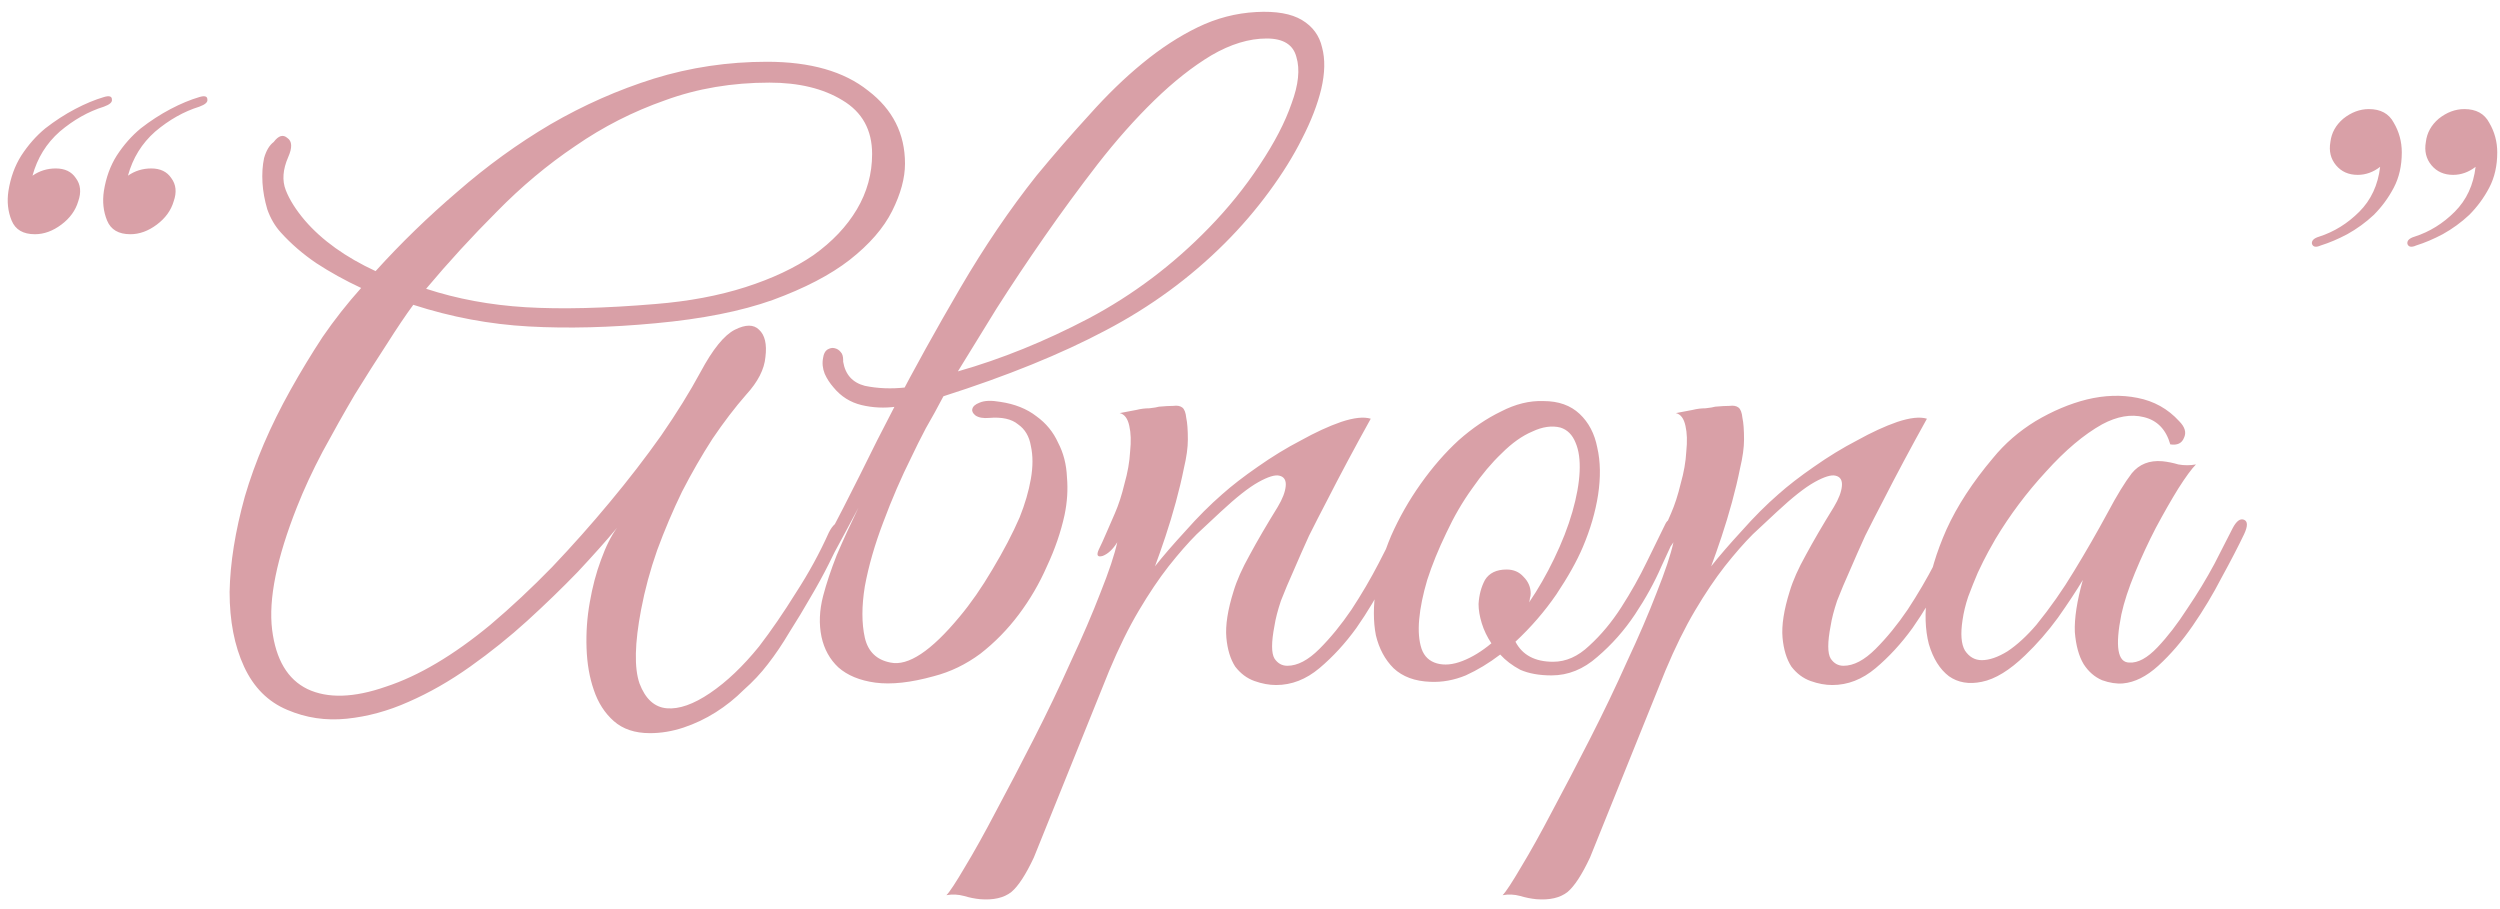 <?xml version="1.0" encoding="UTF-8"?> <svg xmlns="http://www.w3.org/2000/svg" width="187" height="68" viewBox="0 0 187 68" fill="none"> <path d="M14.911 7.98C13.751 8.34 12.651 8.96 11.611 9.84C10.611 10.72 9.931 11.82 9.571 13.14C10.091 12.78 10.671 12.6 11.311 12.6C11.991 12.6 12.491 12.84 12.811 13.32C13.171 13.8 13.231 14.38 12.991 15.06C12.791 15.74 12.371 16.32 11.731 16.8C11.091 17.28 10.431 17.52 9.751 17.52C8.871 17.52 8.291 17.18 8.011 16.5C7.731 15.82 7.651 15.08 7.771 14.28C7.931 13.28 8.251 12.4 8.731 11.64C9.251 10.84 9.851 10.16 10.531 9.6C11.251 9.04 11.991 8.56 12.751 8.16C13.511 7.76 14.231 7.46 14.911 7.26C15.311 7.14 15.511 7.2 15.511 7.44C15.551 7.64 15.351 7.82 14.911 7.98ZM7.771 7.98C6.611 8.34 5.511 8.96 4.471 9.84C3.471 10.72 2.791 11.82 2.431 13.14C2.951 12.78 3.531 12.6 4.171 12.6C4.851 12.6 5.351 12.84 5.671 13.32C6.031 13.8 6.091 14.38 5.851 15.06C5.651 15.74 5.231 16.32 4.591 16.8C3.951 17.28 3.291 17.52 2.611 17.52C1.731 17.52 1.151 17.18 0.871 16.5C0.591 15.82 0.511 15.08 0.631 14.28C0.791 13.28 1.111 12.4 1.591 11.64C2.111 10.84 2.711 10.16 3.391 9.6C4.111 9.04 4.851 8.56 5.611 8.16C6.371 7.76 7.091 7.46 7.771 7.26C8.171 7.14 8.371 7.2 8.371 7.44C8.411 7.64 8.211 7.82 7.771 7.98ZM67.694 12.24C67.694 13.32 67.374 14.5 66.734 15.78C66.094 17.06 65.034 18.28 63.554 19.44C62.114 20.56 60.194 21.56 57.794 22.44C55.434 23.28 52.514 23.86 49.034 24.18C45.634 24.5 42.474 24.58 39.554 24.42C36.634 24.26 33.754 23.72 30.914 22.8C30.354 23.56 29.694 24.54 28.934 25.74C28.174 26.9 27.374 28.16 26.534 29.52C25.734 30.88 24.934 32.3 24.134 33.78C23.374 35.22 22.734 36.6 22.214 37.92C20.694 41.76 20.074 44.82 20.354 47.1C20.634 49.34 21.514 50.82 22.994 51.54C24.514 52.26 26.474 52.2 28.874 51.36C31.314 50.56 33.914 49.02 36.674 46.74C38.234 45.42 39.774 43.98 41.294 42.42C42.814 40.82 44.254 39.2 45.614 37.56C47.014 35.88 48.294 34.22 49.454 32.58C50.614 30.9 51.594 29.32 52.394 27.84C53.314 26.12 54.174 25.06 54.974 24.66C55.774 24.26 56.374 24.26 56.774 24.66C57.214 25.06 57.374 25.74 57.254 26.7C57.174 27.62 56.694 28.56 55.814 29.52C54.974 30.48 54.134 31.58 53.294 32.82C52.494 34.06 51.734 35.38 51.014 36.78C50.334 38.18 49.714 39.64 49.154 41.16C48.634 42.64 48.234 44.12 47.954 45.6C47.474 48.12 47.434 49.96 47.834 51.12C48.274 52.28 48.954 52.9 49.874 52.98C50.794 53.06 51.874 52.68 53.114 51.84C54.354 51 55.574 49.84 56.774 48.36C57.694 47.16 58.614 45.82 59.534 44.34C60.494 42.86 61.314 41.36 61.994 39.84C62.274 39.28 62.594 39 62.954 39C63.314 39 63.334 39.36 63.014 40.08C62.734 40.68 62.394 41.38 61.994 42.18C61.594 42.98 61.134 43.82 60.614 44.7C60.134 45.54 59.614 46.4 59.054 47.28C58.534 48.16 57.994 48.96 57.434 49.68C56.914 50.36 56.314 51 55.634 51.6C54.994 52.24 54.294 52.8 53.534 53.28C52.774 53.76 51.974 54.14 51.134 54.42C50.294 54.7 49.454 54.84 48.614 54.84C47.494 54.84 46.594 54.54 45.914 53.94C45.234 53.34 44.734 52.56 44.414 51.6C44.094 50.68 43.914 49.64 43.874 48.48C43.834 47.32 43.914 46.18 44.114 45.06C44.314 43.9 44.594 42.84 44.954 41.88C45.314 40.88 45.714 40.08 46.154 39.48C45.354 40.44 44.374 41.54 43.214 42.78C42.054 43.98 40.794 45.2 39.434 46.44C38.114 47.64 36.694 48.78 35.174 49.86C33.654 50.94 32.114 51.82 30.554 52.5C29.034 53.18 27.494 53.6 25.934 53.76C24.374 53.92 22.894 53.7 21.494 53.1C20.054 52.5 18.974 51.42 18.254 49.86C17.534 48.3 17.174 46.44 17.174 44.28C17.214 42.12 17.594 39.74 18.314 37.14C19.074 34.54 20.214 31.88 21.734 29.16C22.494 27.8 23.294 26.48 24.134 25.2C25.014 23.92 25.974 22.7 27.014 21.54C25.814 20.98 24.694 20.36 23.654 19.68C22.654 19 21.774 18.24 21.014 17.4C20.574 16.92 20.234 16.34 19.994 15.66C19.794 14.98 19.674 14.32 19.634 13.68C19.594 13 19.634 12.38 19.754 11.82C19.914 11.26 20.154 10.86 20.474 10.62C20.834 10.14 21.174 10.04 21.494 10.32C21.854 10.56 21.874 11.04 21.554 11.76C21.154 12.68 21.094 13.5 21.374 14.22C21.654 14.94 22.134 15.7 22.814 16.5C24.094 17.98 25.854 19.24 28.094 20.28C29.974 18.2 32.014 16.22 34.214 14.34C36.414 12.42 38.734 10.74 41.174 9.3C43.654 7.86 46.234 6.72 48.914 5.88C51.634 5.04 54.454 4.62 57.374 4.62C60.614 4.62 63.134 5.34 64.934 6.78C66.774 8.18 67.694 10 67.694 12.24ZM65.234 11.52C65.234 9.72 64.494 8.38 63.014 7.5C61.574 6.62 59.754 6.18 57.554 6.18C54.754 6.18 52.154 6.62 49.754 7.5C47.354 8.34 45.114 9.48 43.034 10.92C40.954 12.32 38.994 13.96 37.154 15.84C35.314 17.68 33.554 19.6 31.874 21.6C34.194 22.36 36.674 22.82 39.314 22.98C41.994 23.14 45.234 23.06 49.034 22.74C51.514 22.54 53.754 22.12 55.754 21.48C57.754 20.84 59.454 20.04 60.854 19.08C62.254 18.08 63.334 16.94 64.094 15.66C64.854 14.38 65.234 13 65.234 11.52ZM71.649 27.78C74.889 26.86 78.149 25.54 81.429 23.82C84.749 22.06 87.749 19.8 90.429 17.04C91.869 15.56 93.129 14 94.209 12.36C95.329 10.68 96.129 9.14 96.609 7.74C97.129 6.34 97.249 5.18 96.969 4.26C96.729 3.34 95.989 2.88 94.749 2.88C93.429 2.88 92.049 3.3 90.609 4.14C89.209 4.98 87.789 6.1 86.349 7.5C84.909 8.9 83.489 10.5 82.089 12.3C80.729 14.06 79.409 15.86 78.129 17.7C76.849 19.54 75.649 21.34 74.529 23.1C73.449 24.86 72.489 26.42 71.649 27.78ZM66.909 30.42C68.389 27.58 70.029 24.62 71.829 21.54C73.629 18.46 75.529 15.66 77.529 13.14C78.849 11.54 80.169 10.02 81.489 8.58C82.809 7.1 84.129 5.82 85.449 4.74C86.809 3.62 88.189 2.72 89.589 2.04C90.989 1.36 92.449 0.98 93.969 0.9C95.449 0.82 96.589 1.02 97.389 1.5C98.189 1.98 98.689 2.66 98.889 3.54C99.129 4.42 99.109 5.46 98.829 6.66C98.549 7.82 98.069 9.06 97.389 10.38C96.749 11.66 95.929 12.98 94.929 14.34C93.929 15.7 92.829 16.98 91.629 18.18C89.029 20.78 86.049 22.96 82.689 24.72C79.369 26.48 75.329 28.12 70.569 29.64C70.129 30.48 69.689 31.28 69.249 32.04C68.849 32.8 68.489 33.52 68.169 34.2C67.409 35.72 66.709 37.34 66.069 39.06C65.429 40.74 64.969 42.34 64.689 43.86C64.449 45.34 64.449 46.62 64.689 47.7C64.929 48.74 65.569 49.36 66.609 49.56C67.929 49.84 69.649 48.7 71.769 46.14C72.609 45.14 73.429 43.96 74.229 42.6C75.069 41.2 75.749 39.9 76.269 38.7C76.669 37.7 76.949 36.74 77.109 35.82C77.269 34.9 77.269 34.08 77.109 33.36C76.989 32.64 76.669 32.1 76.149 31.74C75.669 31.34 74.949 31.18 73.989 31.26C73.549 31.3 73.209 31.24 72.969 31.08C72.769 30.92 72.689 30.76 72.729 30.6C72.769 30.4 72.949 30.24 73.269 30.12C73.629 29.96 74.149 29.94 74.829 30.06C75.909 30.22 76.809 30.58 77.529 31.14C78.249 31.66 78.789 32.32 79.149 33.12C79.549 33.88 79.769 34.74 79.809 35.7C79.889 36.62 79.829 37.56 79.629 38.52C79.349 39.8 78.909 41.08 78.309 42.36C77.749 43.64 77.049 44.84 76.209 45.96C75.369 47.08 74.409 48.06 73.329 48.9C72.249 49.7 71.089 50.26 69.849 50.58C68.129 51.06 66.669 51.22 65.469 51.06C64.309 50.9 63.389 50.52 62.709 49.92C62.069 49.32 61.649 48.56 61.449 47.64C61.249 46.68 61.289 45.66 61.569 44.58C61.809 43.66 62.149 42.64 62.589 41.52C63.069 40.4 63.609 39.22 64.209 37.98C62.809 40.62 61.589 42.86 60.549 44.7C59.509 46.5 58.689 47.68 58.089 48.24C57.849 48.44 57.669 48.44 57.549 48.24C57.389 48 57.409 47.74 57.609 47.46C58.209 46.66 58.869 45.64 59.589 44.4C60.309 43.16 61.069 41.8 61.869 40.32C62.669 38.8 63.489 37.2 64.329 35.52C65.169 33.8 66.029 32.1 66.909 30.42ZM67.029 30.42C66.149 30.54 65.289 30.5 64.449 30.3C63.609 30.1 62.909 29.66 62.349 28.98C62.069 28.66 61.849 28.32 61.689 27.96C61.529 27.56 61.489 27.16 61.569 26.76C61.609 26.48 61.709 26.28 61.869 26.16C62.069 26.04 62.249 26 62.409 26.04C62.609 26.08 62.769 26.18 62.889 26.34C63.009 26.46 63.069 26.66 63.069 26.94V27.06C63.229 28.02 63.769 28.62 64.689 28.86C65.649 29.06 66.669 29.1 67.749 28.98L67.029 30.42ZM77.332 64.14C76.732 65.42 76.172 66.28 75.652 66.72C75.092 67.16 74.312 67.34 73.312 67.26C72.912 67.22 72.512 67.14 72.112 67.02C71.672 66.9 71.232 66.88 70.792 66.96C71.032 66.72 71.492 66.02 72.172 64.86C72.852 63.74 73.632 62.34 74.512 60.66C75.392 59.02 76.332 57.22 77.332 55.26C78.332 53.3 79.252 51.38 80.092 49.5C80.972 47.62 81.712 45.9 82.312 44.34C82.952 42.74 83.372 41.48 83.572 40.56C83.252 41.08 82.892 41.42 82.492 41.58C82.092 41.7 81.992 41.54 82.192 41.1C82.352 40.78 82.552 40.34 82.792 39.78C83.032 39.22 83.232 38.76 83.392 38.4C83.672 37.76 83.912 37.02 84.112 36.18C84.352 35.34 84.492 34.54 84.532 33.78C84.612 33.02 84.592 32.38 84.472 31.86C84.352 31.3 84.112 30.98 83.752 30.9C84.192 30.82 84.612 30.74 85.012 30.66C85.332 30.58 85.652 30.54 85.972 30.54C86.332 30.5 86.572 30.46 86.692 30.42C87.132 30.38 87.492 30.36 87.772 30.36C88.052 30.32 88.272 30.36 88.432 30.48C88.592 30.6 88.692 30.86 88.732 31.26C88.812 31.62 88.852 32.16 88.852 32.88C88.852 33.48 88.752 34.2 88.552 35.04C88.392 35.84 88.192 36.68 87.952 37.56C87.712 38.44 87.452 39.3 87.172 40.14C86.892 40.98 86.632 41.72 86.392 42.36C86.992 41.6 87.752 40.72 88.672 39.72C89.592 38.68 90.512 37.76 91.432 36.96C92.152 36.32 93.032 35.64 94.072 34.92C95.152 34.16 96.232 33.5 97.312 32.94C98.392 32.34 99.392 31.88 100.312 31.56C101.272 31.24 102.012 31.16 102.532 31.32C101.332 33.48 100.232 35.54 99.232 37.5C98.792 38.34 98.352 39.2 97.912 40.08C97.512 40.96 97.132 41.82 96.772 42.66C96.412 43.46 96.092 44.22 95.812 44.94C95.572 45.66 95.412 46.28 95.332 46.8C95.092 48.04 95.092 48.86 95.332 49.26C95.572 49.62 95.892 49.8 96.292 49.8C97.052 49.8 97.852 49.38 98.692 48.54C99.532 47.7 100.332 46.72 101.092 45.6C101.852 44.44 102.532 43.28 103.132 42.12C103.732 40.96 104.192 40.06 104.512 39.42C104.752 38.9 105.012 38.72 105.292 38.88C105.612 39 105.632 39.36 105.352 39.96C104.912 40.88 104.352 41.98 103.672 43.26C103.032 44.54 102.292 45.78 101.452 46.98C100.612 48.14 99.692 49.14 98.692 49.98C97.692 50.82 96.612 51.24 95.452 51.24C94.932 51.24 94.392 51.14 93.832 50.94C93.272 50.74 92.792 50.38 92.392 49.86C92.032 49.3 91.812 48.58 91.732 47.7C91.652 46.78 91.832 45.62 92.272 44.22C92.512 43.42 92.912 42.52 93.472 41.52C94.032 40.48 94.732 39.28 95.572 37.92C95.932 37.32 96.132 36.8 96.172 36.36C96.212 35.92 96.052 35.66 95.692 35.58C95.372 35.5 94.852 35.66 94.132 36.06C93.412 36.46 92.472 37.2 91.312 38.28C90.792 38.76 90.192 39.32 89.512 39.96C88.872 40.6 88.172 41.4 87.412 42.36C86.692 43.28 85.952 44.38 85.192 45.66C84.432 46.94 83.692 48.44 82.972 50.16L77.332 64.14ZM125.476 39.72C125.236 40.28 124.836 41.16 124.276 42.36C123.756 43.56 123.096 44.76 122.296 45.96C121.496 47.16 120.556 48.22 119.476 49.14C118.436 50.06 117.296 50.52 116.056 50.52C115.136 50.52 114.356 50.38 113.716 50.1C113.116 49.78 112.616 49.4 112.216 48.96C111.376 49.6 110.516 50.12 109.636 50.52C108.756 50.88 107.876 51.04 106.996 51C105.836 50.96 104.916 50.62 104.236 49.98C103.596 49.34 103.156 48.52 102.916 47.52C102.716 46.48 102.716 45.32 102.916 44.04C103.116 42.72 103.496 41.4 104.056 40.08C104.656 38.72 105.396 37.42 106.276 36.18C107.156 34.94 108.096 33.86 109.096 32.94C110.136 32.02 111.196 31.3 112.276 30.78C113.356 30.22 114.416 29.96 115.456 30C116.576 30 117.476 30.32 118.156 30.96C118.836 31.6 119.276 32.44 119.476 33.48C119.716 34.52 119.736 35.7 119.536 37.02C119.336 38.3 118.956 39.6 118.396 40.92C117.956 41.96 117.296 43.14 116.416 44.46C115.536 45.74 114.516 46.92 113.356 48C113.876 49 114.816 49.5 116.176 49.5C117.136 49.5 118.036 49.1 118.876 48.3C119.756 47.5 120.556 46.54 121.276 45.42C121.996 44.3 122.636 43.16 123.196 42C123.756 40.84 124.216 39.9 124.576 39.18C124.736 38.86 124.976 38.76 125.296 38.88C125.616 39 125.676 39.28 125.476 39.72ZM116.716 31.98C116.076 31.82 115.376 31.92 114.616 32.28C113.856 32.6 113.096 33.14 112.336 33.9C111.576 34.62 110.836 35.5 110.116 36.54C109.396 37.54 108.756 38.64 108.196 39.84C107.596 41.08 107.116 42.26 106.756 43.38C106.436 44.46 106.236 45.44 106.156 46.32C106.076 47.2 106.136 47.94 106.336 48.54C106.536 49.1 106.916 49.46 107.476 49.62C108.036 49.78 108.676 49.72 109.396 49.44C110.116 49.16 110.836 48.72 111.556 48.12C111.236 47.64 110.996 47.14 110.836 46.62C110.676 46.1 110.596 45.62 110.596 45.18C110.636 44.5 110.796 43.9 111.076 43.38C111.396 42.86 111.936 42.6 112.696 42.6C113.216 42.6 113.636 42.78 113.956 43.14C114.316 43.5 114.496 43.92 114.496 44.4C114.496 44.52 114.476 44.64 114.436 44.76C114.436 44.84 114.416 44.94 114.376 45.06C115.056 44.06 115.676 42.98 116.236 41.82C116.836 40.58 117.296 39.4 117.616 38.28C117.936 37.16 118.116 36.16 118.156 35.28C118.196 34.4 118.096 33.68 117.856 33.12C117.616 32.52 117.236 32.14 116.716 31.98ZM118.934 64.14C118.334 65.42 117.774 66.28 117.254 66.72C116.694 67.16 115.914 67.34 114.914 67.26C114.514 67.22 114.114 67.14 113.714 67.02C113.274 66.9 112.834 66.88 112.394 66.96C112.634 66.72 113.094 66.02 113.774 64.86C114.454 63.74 115.234 62.34 116.114 60.66C116.994 59.02 117.934 57.22 118.934 55.26C119.934 53.3 120.854 51.38 121.694 49.5C122.574 47.62 123.314 45.9 123.914 44.34C124.554 42.74 124.974 41.48 125.174 40.56C124.854 41.08 124.494 41.42 124.094 41.58C123.694 41.7 123.594 41.54 123.794 41.1C123.954 40.78 124.154 40.34 124.394 39.78C124.634 39.22 124.834 38.76 124.994 38.4C125.274 37.76 125.514 37.02 125.714 36.18C125.954 35.34 126.094 34.54 126.134 33.78C126.214 33.02 126.194 32.38 126.074 31.86C125.954 31.3 125.714 30.98 125.354 30.9C125.794 30.82 126.214 30.74 126.614 30.66C126.934 30.58 127.254 30.54 127.574 30.54C127.934 30.5 128.174 30.46 128.294 30.42C128.734 30.38 129.094 30.36 129.374 30.36C129.654 30.32 129.874 30.36 130.034 30.48C130.194 30.6 130.294 30.86 130.334 31.26C130.414 31.62 130.454 32.16 130.454 32.88C130.454 33.48 130.354 34.2 130.154 35.04C129.994 35.84 129.794 36.68 129.554 37.56C129.314 38.44 129.054 39.3 128.774 40.14C128.494 40.98 128.234 41.72 127.994 42.36C128.594 41.6 129.354 40.72 130.274 39.72C131.194 38.68 132.114 37.76 133.034 36.96C133.754 36.32 134.634 35.64 135.674 34.92C136.754 34.16 137.834 33.5 138.914 32.94C139.994 32.34 140.994 31.88 141.914 31.56C142.874 31.24 143.614 31.16 144.134 31.32C142.934 33.48 141.834 35.54 140.834 37.5C140.394 38.34 139.954 39.2 139.514 40.08C139.114 40.96 138.734 41.82 138.374 42.66C138.014 43.46 137.694 44.22 137.414 44.94C137.174 45.66 137.014 46.28 136.934 46.8C136.694 48.04 136.694 48.86 136.934 49.26C137.174 49.62 137.494 49.8 137.894 49.8C138.654 49.8 139.454 49.38 140.294 48.54C141.134 47.7 141.934 46.72 142.694 45.6C143.454 44.44 144.134 43.28 144.734 42.12C145.334 40.96 145.794 40.06 146.114 39.42C146.354 38.9 146.614 38.72 146.894 38.88C147.214 39 147.234 39.36 146.954 39.96C146.514 40.88 145.954 41.98 145.274 43.26C144.634 44.54 143.894 45.78 143.054 46.98C142.214 48.14 141.294 49.14 140.294 49.98C139.294 50.82 138.214 51.24 137.054 51.24C136.534 51.24 135.994 51.14 135.434 50.94C134.874 50.74 134.394 50.38 133.994 49.86C133.634 49.3 133.414 48.58 133.334 47.7C133.254 46.78 133.434 45.62 133.874 44.22C134.114 43.42 134.514 42.52 135.074 41.52C135.634 40.48 136.334 39.28 137.174 37.92C137.534 37.32 137.734 36.8 137.774 36.36C137.814 35.92 137.654 35.66 137.294 35.58C136.974 35.5 136.454 35.66 135.734 36.06C135.014 36.46 134.074 37.2 132.914 38.28C132.394 38.76 131.794 39.32 131.114 39.96C130.474 40.6 129.774 41.4 129.014 42.36C128.294 43.28 127.554 44.38 126.794 45.66C126.034 46.94 125.294 48.44 124.574 50.16L118.934 64.14ZM167.858 39.96C167.418 40.88 166.858 41.96 166.178 43.2C165.538 44.44 164.818 45.64 164.018 46.8C163.218 47.96 162.358 48.96 161.438 49.8C160.558 50.6 159.678 51.04 158.798 51.12C158.318 51.16 157.798 51.08 157.238 50.88C156.678 50.64 156.218 50.24 155.858 49.68C155.498 49.08 155.278 48.28 155.198 47.28C155.158 46.24 155.358 44.94 155.798 43.38C155.318 44.18 154.698 45.12 153.938 46.2C153.178 47.24 152.358 48.18 151.478 49.02C150.318 50.14 149.238 50.8 148.238 51C147.278 51.2 146.458 51.06 145.778 50.58C145.098 50.06 144.598 49.26 144.278 48.18C143.998 47.1 143.958 45.84 144.158 44.4C144.358 42.92 144.838 41.32 145.598 39.6C146.398 37.84 147.558 36.06 149.078 34.26C149.958 33.18 151.018 32.26 152.258 31.5C153.538 30.74 154.818 30.2 156.098 29.88C157.418 29.56 158.678 29.52 159.878 29.76C161.118 30 162.158 30.58 162.998 31.5C163.438 31.94 163.558 32.36 163.358 32.76C163.198 33.16 162.858 33.32 162.338 33.24C162.018 32.12 161.358 31.44 160.358 31.2C159.398 30.96 158.358 31.14 157.238 31.74C155.878 32.5 154.478 33.68 153.038 35.28C151.598 36.84 150.338 38.52 149.258 40.32C149.138 40.52 148.958 40.84 148.718 41.28C148.478 41.72 148.218 42.24 147.938 42.84C147.698 43.4 147.458 44 147.218 44.64C147.018 45.24 146.878 45.82 146.798 46.38C146.638 47.42 146.698 48.18 146.978 48.66C147.298 49.14 147.718 49.38 148.238 49.38C148.798 49.38 149.438 49.16 150.158 48.72C150.878 48.24 151.598 47.58 152.318 46.74C153.358 45.46 154.298 44.12 155.138 42.72C156.018 41.28 156.858 39.82 157.658 38.34C158.338 37.06 158.938 36.08 159.458 35.4C160.018 34.72 160.778 34.42 161.738 34.5C162.138 34.54 162.538 34.62 162.938 34.74C163.378 34.82 163.818 34.82 164.258 34.74C163.938 35.06 163.498 35.66 162.938 36.54C162.418 37.38 161.858 38.36 161.258 39.48C160.698 40.56 160.178 41.68 159.698 42.84C159.218 44 158.878 45.04 158.678 45.96C158.198 48.36 158.398 49.56 159.278 49.56C159.918 49.6 160.618 49.22 161.378 48.42C162.138 47.62 162.878 46.66 163.598 45.54C164.358 44.42 165.038 43.3 165.638 42.18C166.238 41.02 166.698 40.12 167.018 39.48C167.298 38.96 167.578 38.76 167.858 38.88C168.138 39 168.138 39.36 167.858 39.96ZM186.794 11.4C186.794 12.4 186.594 13.28 186.194 14.04C185.794 14.8 185.294 15.48 184.694 16.08C184.094 16.64 183.434 17.12 182.714 17.52C182.034 17.88 181.374 18.16 180.734 18.36C180.374 18.52 180.154 18.48 180.074 18.24C180.034 18 180.214 17.82 180.614 17.7C181.734 17.34 182.734 16.72 183.614 15.84C184.494 14.96 185.014 13.84 185.174 12.48C184.654 12.88 184.094 13.08 183.494 13.08C182.814 13.08 182.274 12.84 181.874 12.36C181.474 11.88 181.334 11.3 181.454 10.62C181.534 9.94 181.854 9.36 182.414 8.88C183.014 8.4 183.654 8.16 184.334 8.16C185.214 8.16 185.834 8.5 186.194 9.18C186.594 9.86 186.794 10.6 186.794 11.4ZM179.654 11.4C179.654 12.4 179.454 13.28 179.054 14.04C178.654 14.8 178.154 15.48 177.554 16.08C176.954 16.64 176.294 17.12 175.574 17.52C174.894 17.88 174.234 18.16 173.594 18.36C173.234 18.52 173.014 18.48 172.934 18.24C172.894 18 173.074 17.82 173.474 17.7C174.594 17.34 175.594 16.72 176.474 15.84C177.354 14.96 177.874 13.84 178.034 12.48C177.514 12.88 176.954 13.08 176.354 13.08C175.674 13.08 175.134 12.84 174.734 12.36C174.334 11.88 174.194 11.3 174.314 10.62C174.394 9.94 174.714 9.36 175.274 8.88C175.874 8.4 176.514 8.16 177.194 8.16C178.074 8.16 178.694 8.5 179.054 9.18C179.454 9.86 179.654 10.6 179.654 11.4Z" fill="#D9A0A7"></path> </svg> 
